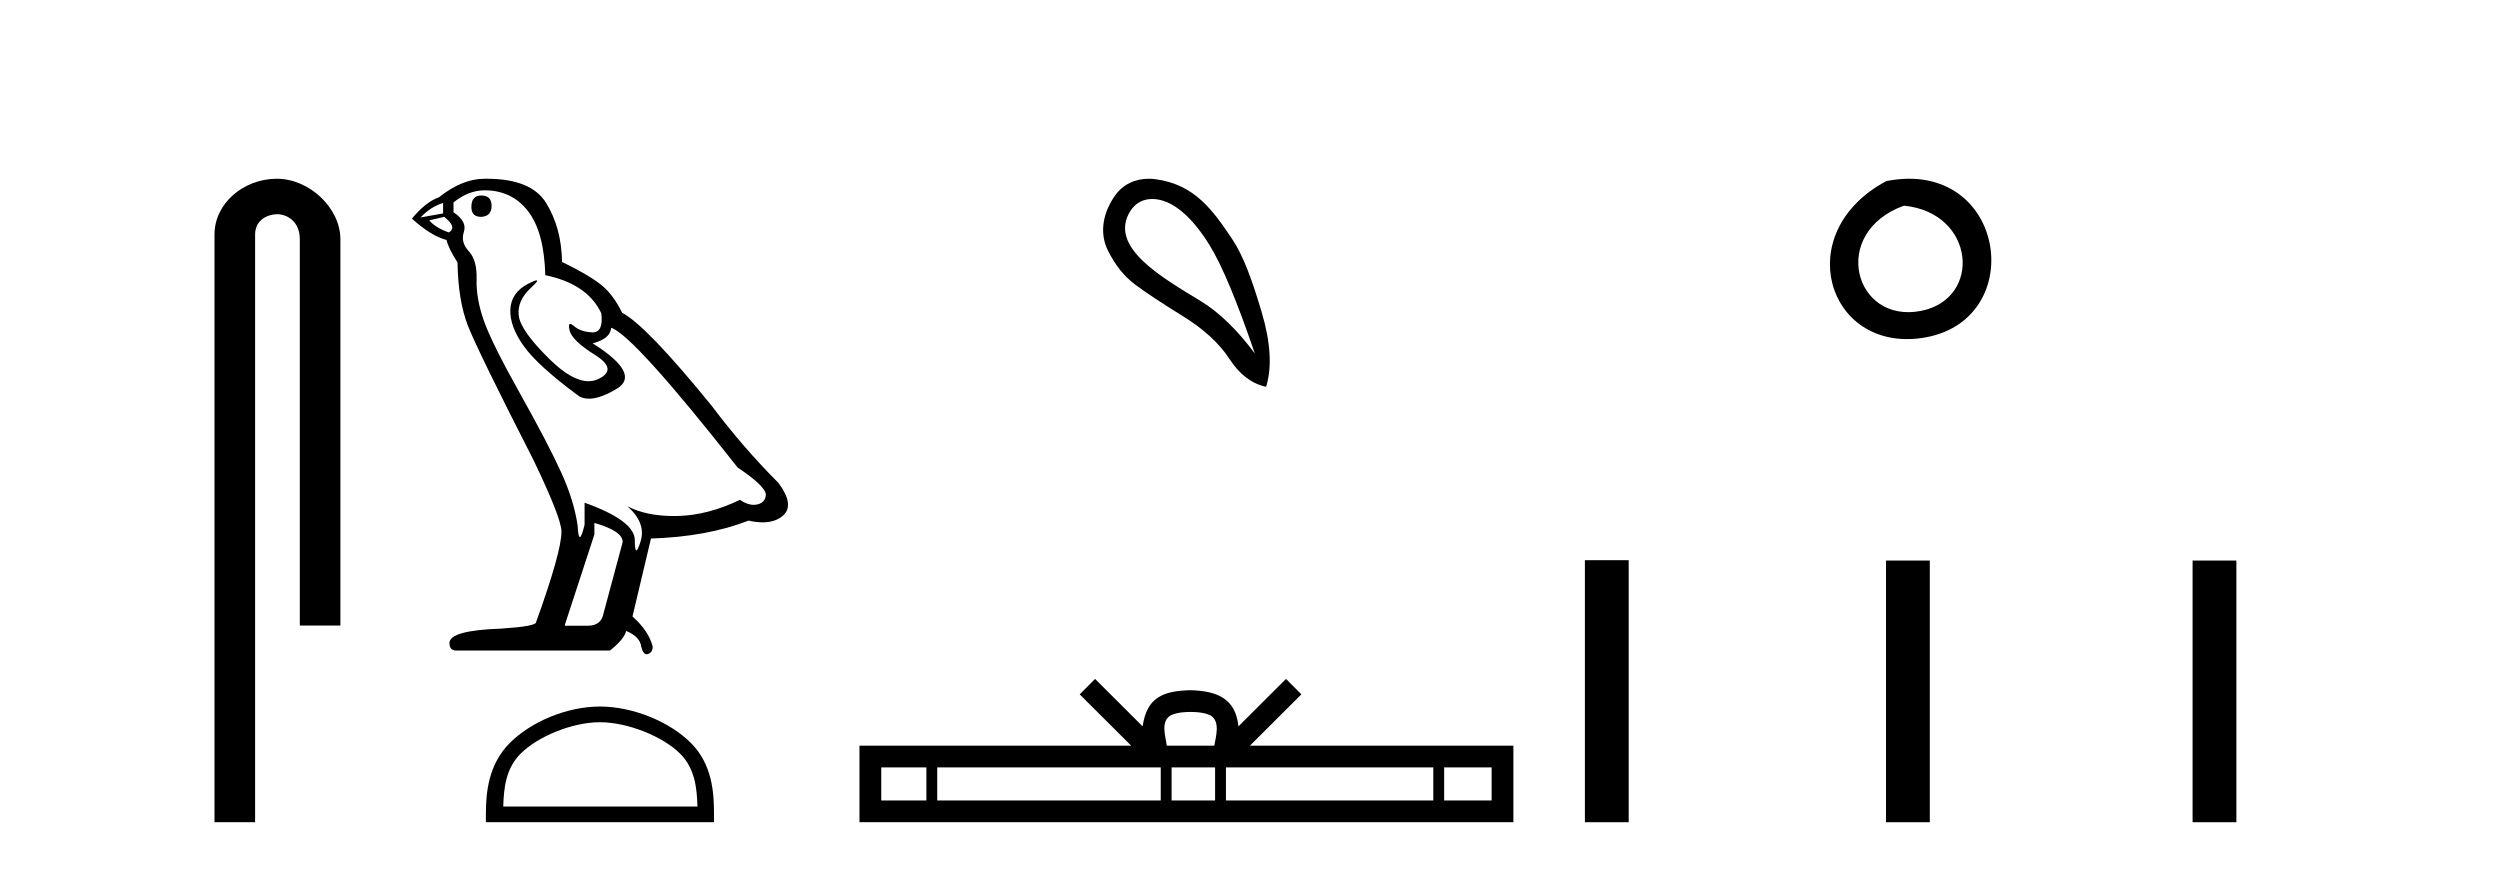<?xml version='1.0' encoding='UTF-8' standalone='yes'?><svg xmlns='http://www.w3.org/2000/svg' xmlns:xlink='http://www.w3.org/1999/xlink' width='118.0' height='41.0' ><path d='M 13.069 8.437 C 11.5 8.437 10.124 9.591 10.124 11.072 L 10.124 38.809 L 12.041 38.809 L 12.041 11.072 C 12.041 10.346 12.68 10.111 13.081 10.111 C 13.502 10.111 14.151 10.406 14.151 11.296 L 14.151 29.526 L 16.067 29.526 L 16.067 11.296 C 16.067 9.813 14.598 8.437 13.069 8.437 Z' style='fill:#000000;stroke:none' /><path d='M 22.713 9.228 Q 22.249 9.228 22.249 9.773 Q 22.249 10.236 22.713 10.236 Q 23.203 10.209 23.203 9.718 Q 23.203 9.228 22.713 9.228 ZM 20.914 9.582 L 20.914 10.073 L 19.851 10.264 Q 20.342 9.746 20.914 9.582 ZM 20.968 10.236 Q 21.595 10.727 21.186 10.972 Q 20.56 10.754 20.26 10.4 L 20.968 10.236 ZM 22.876 8.983 Q 24.157 8.983 24.921 9.964 Q 25.684 10.945 25.738 12.989 Q 27.728 13.398 28.382 14.788 Q 28.488 15.688 27.977 15.688 Q 27.962 15.688 27.946 15.688 Q 27.401 15.66 27.087 15.388 Q 26.973 15.289 26.915 15.289 Q 26.814 15.289 26.883 15.592 Q 26.992 16.069 28.082 16.751 Q 29.173 17.432 28.259 17.882 Q 28.033 17.993 27.777 17.993 Q 27.001 17.993 25.956 16.969 Q 24.566 15.606 24.484 14.897 Q 24.403 14.189 25.057 13.589 Q 25.446 13.232 25.324 13.232 Q 25.241 13.232 24.921 13.398 Q 24.13 13.807 24.089 14.597 Q 24.048 15.388 24.716 16.328 Q 25.384 17.268 27.346 18.713 Q 27.547 18.818 27.801 18.818 Q 28.34 18.818 29.118 18.345 Q 30.263 17.65 27.973 16.205 Q 28.818 15.987 28.846 15.47 Q 29.908 15.824 34.815 22.066 Q 36.123 22.938 36.15 23.347 Q 36.123 23.728 35.741 23.81 Q 35.66 23.828 35.575 23.828 Q 35.266 23.828 34.924 23.592 Q 33.397 24.328 31.966 24.355 Q 31.891 24.357 31.817 24.357 Q 30.487 24.357 29.609 23.892 L 29.609 23.892 Q 30.508 24.682 30.236 25.554 Q 30.103 25.977 30.035 25.977 Q 29.963 25.977 29.963 25.5 Q 29.963 24.573 27.592 23.728 L 27.592 24.764 Q 27.452 25.35 27.37 25.35 Q 27.291 25.35 27.265 24.818 Q 27.101 23.646 26.488 22.297 Q 25.875 20.948 24.539 18.563 Q 23.203 16.178 22.835 15.129 Q 22.468 14.079 22.495 13.18 Q 22.522 12.281 22.127 11.858 Q 21.732 11.436 21.895 10.945 Q 22.059 10.454 21.405 10.018 L 21.405 9.555 Q 22.113 8.983 22.876 8.983 ZM 28.055 24.682 Q 29.391 25.064 29.391 25.582 L 28.491 28.934 Q 28.382 29.534 27.755 29.534 L 26.665 29.534 L 26.665 29.479 L 28.055 25.227 L 28.055 24.682 ZM 22.975 8.437 Q 22.926 8.437 22.876 8.437 Q 21.813 8.437 20.723 9.31 Q 20.096 9.528 19.442 10.318 Q 20.342 11.136 21.077 11.327 Q 21.159 11.708 21.595 12.39 Q 21.623 14.189 22.086 15.374 Q 22.549 16.56 25.193 21.739 Q 26.501 24.464 26.501 25.091 Q 26.501 26.045 25.302 29.37 Q 25.302 29.561 23.667 29.67 Q 21.214 29.752 21.214 30.352 Q 21.214 30.706 21.541 30.706 L 28.791 30.706 Q 29.472 30.161 29.554 29.779 Q 30.208 30.052 30.263 30.515 Q 30.355 30.882 30.524 30.882 Q 30.555 30.882 30.59 30.869 Q 30.808 30.788 30.808 30.515 Q 30.617 29.779 29.854 29.098 L 30.726 25.418 Q 33.37 25.336 35.333 24.573 Q 35.696 24.655 35.999 24.655 Q 36.604 24.655 36.968 24.328 Q 37.513 23.837 36.75 22.802 Q 35.087 21.139 33.588 19.149 Q 30.508 15.361 29.363 14.761 Q 28.982 13.97 28.45 13.507 Q 27.919 13.044 26.529 12.362 Q 26.501 10.754 25.779 9.582 Q 25.073 8.437 22.975 8.437 Z' style='fill:#000000;stroke:none' /><path d='M 28.317 34.089 C 29.642 34.089 31.299 34.77 32.101 35.572 C 32.803 36.273 32.895 37.204 32.92 38.068 L 23.753 38.068 C 23.779 37.204 23.871 36.273 24.573 35.572 C 25.375 34.77 26.993 34.089 28.317 34.089 ZM 28.317 33.348 C 26.746 33.348 25.056 34.074 24.066 35.065 C 23.049 36.081 22.934 37.418 22.934 38.419 L 22.934 38.809 L 33.701 38.809 L 33.701 38.419 C 33.701 37.418 33.624 36.081 32.608 35.065 C 31.618 34.074 29.888 33.348 28.317 33.348 Z' style='fill:#000000;stroke:none' /><path d='M 54.384 9.393 C 54.69 9.393 55.004 9.488 55.276 9.636 C 55.899 9.974 56.504 10.619 57.092 11.571 C 57.679 12.523 58.391 14.227 59.227 16.683 C 58.391 15.562 57.541 14.739 56.678 14.214 C 54.885 13.115 52.277 11.662 53.355 9.956 C 53.611 9.551 53.99 9.393 54.384 9.393 ZM 54.221 8.437 C 53.603 8.437 53.006 8.68 52.607 9.262 C 51.96 10.208 51.949 11.127 52.287 11.812 C 52.625 12.497 53.048 13.031 53.555 13.413 C 54.062 13.796 54.814 14.294 55.81 14.908 C 56.807 15.522 57.545 16.198 58.026 16.937 C 58.506 17.675 59.085 18.115 59.761 18.258 C 60.046 17.332 59.974 16.154 59.547 14.721 C 59.12 13.289 58.709 12.102 58.146 11.264 C 57.251 9.933 56.399 8.72 54.569 8.462 C 54.453 8.445 54.337 8.437 54.221 8.437 Z' style='fill:#000000;stroke:none' /><path d='M 56.193 33.604 C 56.694 33.604 56.995 33.689 57.151 33.778 C 57.605 34.068 57.389 34.761 57.315 35.195 L 55.071 35.195 C 55.017 34.752 54.772 34.076 55.236 33.778 C 55.392 33.689 55.693 33.604 56.193 33.604 ZM 43.725 36.222 L 43.725 37.782 L 41.595 37.782 L 41.595 36.222 ZM 54.787 36.222 L 54.787 37.782 L 44.237 37.782 L 44.237 36.222 ZM 57.352 36.222 L 57.352 37.782 L 55.299 37.782 L 55.299 36.222 ZM 67.652 36.222 L 67.652 37.782 L 57.864 37.782 L 57.864 36.222 ZM 70.405 36.222 L 70.405 37.782 L 68.164 37.782 L 68.164 36.222 ZM 51.687 32.045 L 50.962 32.773 L 53.39 35.195 L 40.567 35.195 L 40.567 38.809 L 71.432 38.809 L 71.432 35.195 L 58.997 35.195 L 61.425 32.773 L 60.699 32.045 L 58.454 34.284 C 58.319 32.927 57.389 32.615 56.193 32.577 C 54.915 32.611 54.131 32.9 53.932 34.284 L 51.687 32.045 Z' style='fill:#000000;stroke:none' /><path d='M 89.039 8.546 C 84.502 10.959 86.227 16.58 90.684 15.958 C 95.829 15.239 94.733 7.428 89.039 8.546 M 89.867 9.707 C 93.246 10.044 93.559 14.104 90.677 14.673 C 87.508 15.3 86.348 10.976 89.867 9.707 Z' style='fill:#000000;stroke:none' /><path d='M 74.807 26.441 L 74.807 38.809 L 76.874 38.809 L 76.874 26.441 ZM 89.02 26.458 L 89.02 38.809 L 91.087 38.809 L 91.087 26.458 ZM 103.49 26.458 L 103.49 38.809 L 105.557 38.809 L 105.557 26.458 Z' style='fill:#000000;stroke:none' /></svg>